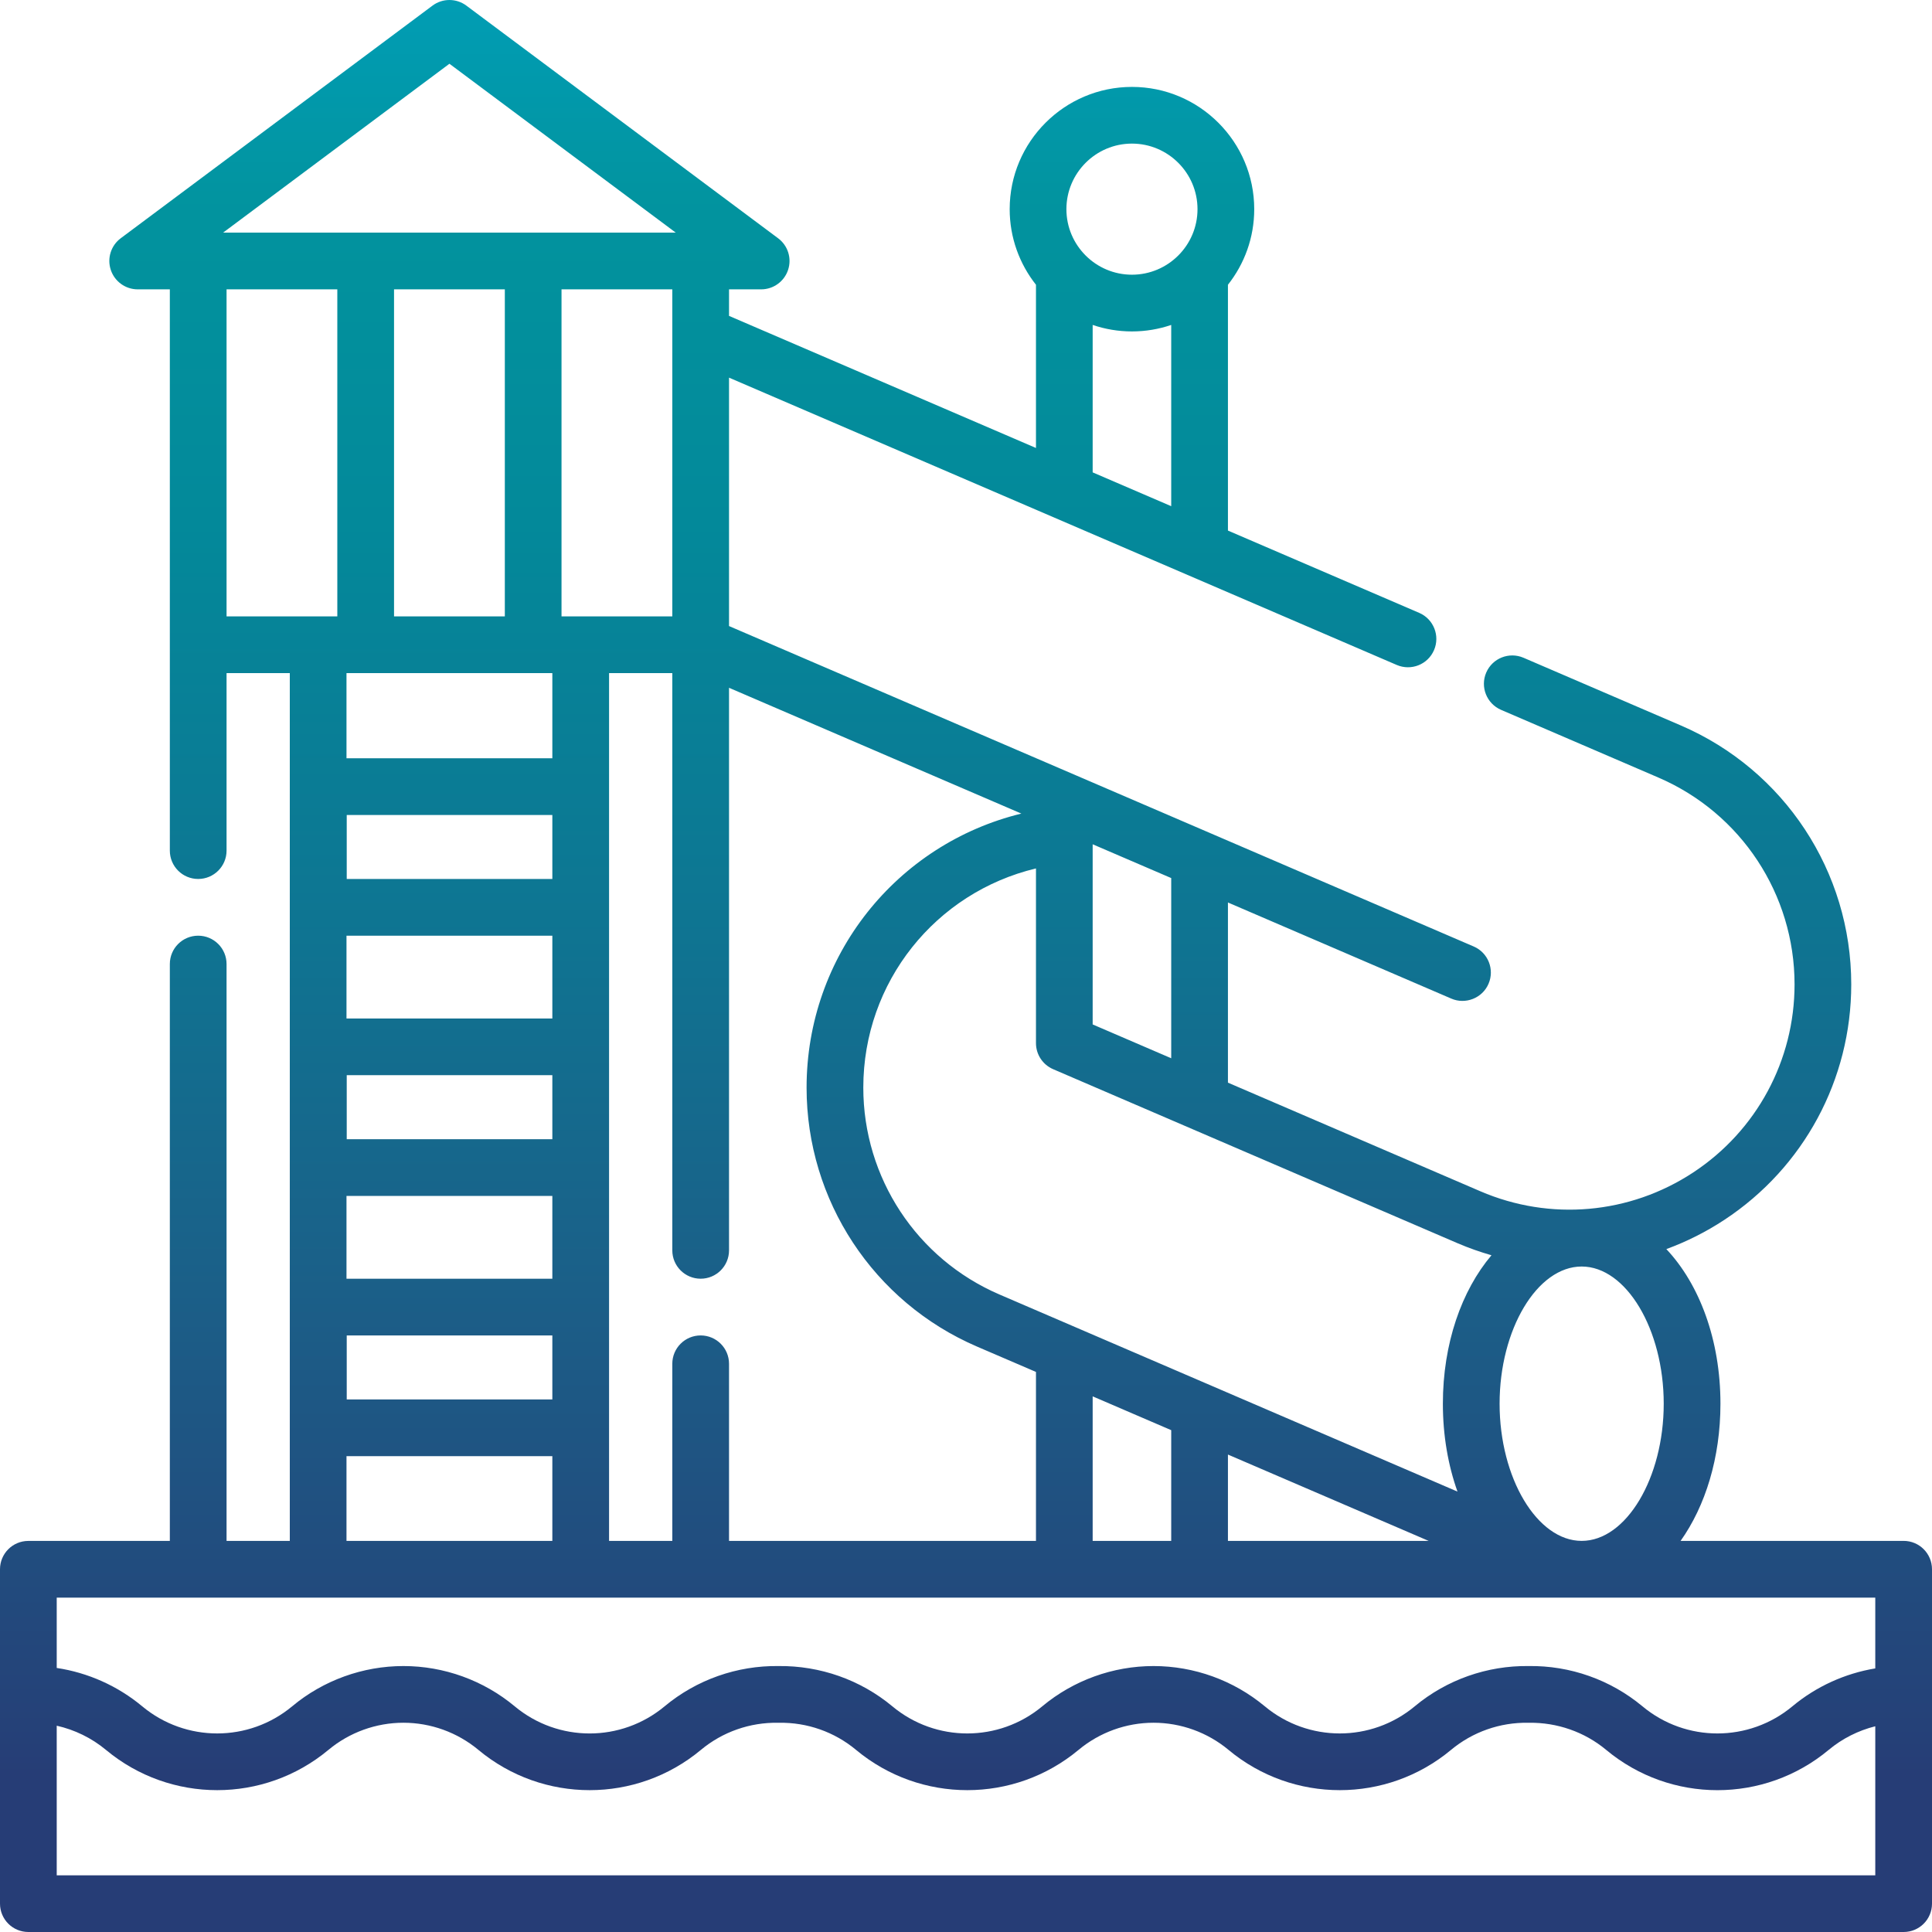 <svg width="64" height="64" viewBox="0 0 64 64" fill="none" xmlns="http://www.w3.org/2000/svg">
<g clip-path="url(#clip0_4347_18183)">
<path d="M63.061 51.044H55.672C56.492 49.89 56.992 48.292 56.992 46.5C56.992 44.386 56.296 42.542 55.2 41.378C55.867 41.133 56.513 40.81 57.122 40.409C59.754 38.676 61.325 35.76 61.325 32.609C61.325 28.874 59.109 25.507 55.678 24.031L50.468 21.789C49.99 21.584 49.438 21.804 49.233 22.28C49.028 22.757 49.248 23.309 49.725 23.515L54.935 25.757C57.676 26.936 59.447 29.626 59.447 32.609C59.447 35.127 58.191 37.456 56.089 38.84C53.986 40.224 51.351 40.457 49.038 39.462L40.677 35.864V29.896L48.076 33.08C48.541 33.283 49.105 33.069 49.31 32.588C49.515 32.111 49.295 31.559 48.819 31.354L24.15 20.739V12.51L46.27 22.028C46.747 22.232 47.299 22.013 47.504 21.536C47.709 21.06 47.489 20.507 47.013 20.302L40.677 17.576V9.433C41.222 8.744 41.548 7.874 41.548 6.929C41.548 4.696 39.731 2.879 37.498 2.879C35.264 2.879 33.447 4.696 33.447 6.929C33.447 7.874 33.774 8.744 34.318 9.433V14.84L24.15 10.464V9.585H25.215C25.619 9.585 25.979 9.325 26.106 8.941C26.234 8.557 26.101 8.135 25.776 7.893L15.45 0.187C15.117 -0.062 14.659 -0.062 14.326 0.187L4 7.892C3.675 8.134 3.542 8.557 3.67 8.941C3.797 9.325 4.157 9.585 4.561 9.585H5.626V21.357V28.178C5.626 28.697 6.046 29.117 6.565 29.117C7.084 29.117 7.505 28.697 7.505 28.178V22.297H9.6V51.044H7.505V31.935C7.505 31.416 7.084 30.996 6.565 30.996C6.046 30.996 5.626 31.416 5.626 31.935V51.045H0.939C0.42 51.045 0 51.465 0 51.984V63.061C0 63.58 0.42 64 0.939 64H63.061C63.58 64 64 63.58 64 63.061V51.984C64 51.465 63.58 51.044 63.061 51.044ZM38.798 16.768L36.196 15.648V10.764C36.605 10.903 37.042 10.979 37.497 10.979C37.952 10.979 38.389 10.903 38.798 10.764V16.768ZM37.497 4.757C38.695 4.757 39.669 5.732 39.669 6.929C39.669 8.126 38.695 9.1 37.497 9.1C36.3 9.1 35.326 8.126 35.326 6.929C35.326 5.732 36.3 4.757 37.497 4.757ZM52.395 41.955C53.868 41.955 55.113 44.036 55.113 46.5C55.113 48.963 53.868 51.044 52.395 51.044C50.921 51.044 49.676 48.963 49.676 46.5C49.676 44.036 50.921 41.955 52.395 41.955ZM38.798 51.044H36.196V46.256L38.798 47.376V51.044ZM36.196 27.968L38.798 29.087V35.056L36.196 33.936V27.968ZM34.886 35.418L48.295 41.188C48.66 41.344 49.032 41.474 49.407 41.582C48.417 42.752 47.797 44.506 47.797 46.5C47.797 47.554 47.971 48.541 48.281 49.411L33.109 42.882C30.368 41.703 28.598 39.013 28.598 36.03C28.598 32.526 30.996 29.562 34.318 28.768V34.555C34.318 34.93 34.541 35.269 34.886 35.418ZM47.325 51.044H40.677V48.184L47.325 51.044ZM23.21 42.359C23.729 42.359 24.15 41.939 24.15 41.42V22.784L33.834 26.951C29.699 27.96 26.719 31.66 26.719 36.03C26.719 39.764 28.936 43.132 32.367 44.608L34.318 45.447V51.044H24.15V45.177C24.15 44.658 23.729 44.238 23.21 44.238C22.692 44.238 22.271 44.658 22.271 45.177V51.044H20.176V22.297H22.271V41.42C22.271 41.939 22.692 42.359 23.21 42.359ZM18.297 22.297V25.118H11.478V22.297H18.297ZM13.053 20.418V9.585H16.723V20.418H13.053ZM18.297 26.997V29.117H11.486V26.997H18.297ZM18.297 30.996V33.739H11.478V30.996H18.297ZM18.297 35.617V37.738H11.486V35.617H18.297ZM18.297 39.617V42.359H11.478V39.617H18.297ZM11.486 44.238H18.297V46.359H11.486V44.238ZM18.601 20.418V9.585H22.271V20.418H18.601ZM7.391 7.706L14.888 2.112L22.385 7.706H7.391ZM7.505 20.418V9.585H11.174V20.418H7.505ZM11.478 48.237H18.297V51.044H11.478V48.237ZM62.121 52.923V55.268C61.116 55.435 60.165 55.866 59.375 56.524C57.936 57.722 55.847 57.723 54.408 56.524C53.351 55.643 52.01 55.17 50.636 55.19C49.264 55.172 47.922 55.643 46.865 56.524C45.426 57.722 43.337 57.722 41.898 56.524C40.865 55.663 39.556 55.19 38.212 55.19C36.868 55.19 35.559 55.663 34.526 56.524C33.087 57.722 30.999 57.723 29.56 56.524C28.502 55.643 27.163 55.175 25.788 55.19C24.414 55.172 23.074 55.643 22.016 56.524C20.577 57.723 18.488 57.723 17.05 56.524C16.017 55.663 14.708 55.19 13.364 55.19C12.02 55.19 10.71 55.663 9.678 56.524C8.239 57.722 6.15 57.722 4.711 56.524C3.897 55.846 2.914 55.409 1.879 55.253V52.923H62.121V52.923ZM1.879 62.121V57.166C2.473 57.3 3.034 57.572 3.509 57.967C5.644 59.746 8.744 59.746 10.88 57.967C11.576 57.387 12.458 57.068 13.364 57.068C14.269 57.068 15.151 57.387 15.847 57.967C17.983 59.746 21.083 59.746 23.219 57.967C23.934 57.371 24.843 57.053 25.771 57.069C25.782 57.069 25.794 57.069 25.805 57.069C26.738 57.053 27.642 57.371 28.357 57.967C30.493 59.746 33.593 59.746 35.729 57.967C36.425 57.387 37.307 57.068 38.212 57.068C39.118 57.068 40 57.387 40.696 57.967C42.831 59.746 45.932 59.746 48.068 57.967C48.783 57.371 49.692 57.053 50.62 57.069C50.631 57.069 50.642 57.069 50.653 57.069C51.582 57.056 52.491 57.371 53.206 57.967C54.274 58.857 55.583 59.302 56.892 59.302C58.201 59.302 59.51 58.857 60.578 57.967C61.029 57.591 61.558 57.326 62.121 57.185V62.122H1.879V62.121Z" fill="url(#paint0_linear_4347_18183)"/>
</g>
<defs>
<linearGradient id="paint0_linear_4347_18183" x1="31.999" y1="64.003" x2="31.999" y2="0.017" gradientUnits="userSpaceOnUse">
<stop stop-color="#263D76"/>
<stop offset="0.081" stop-color="#263D76"/>
<stop offset="0.107" stop-color="#254178"/>
<stop offset="0.332" stop-color="#1B5F88"/>
<stop offset="0.542" stop-color="#0D7793"/>
<stop offset="0.73" stop-color="#03899A"/>
<stop offset="0.889" stop-color="#02939E"/>
<stop offset="1" stop-color="#019DB4"/>
</linearGradient>
<clipPath id="clip0_4347_18183">
<rect width="64" height="64" fill="white"/>
</clipPath>
</defs>
</svg>
